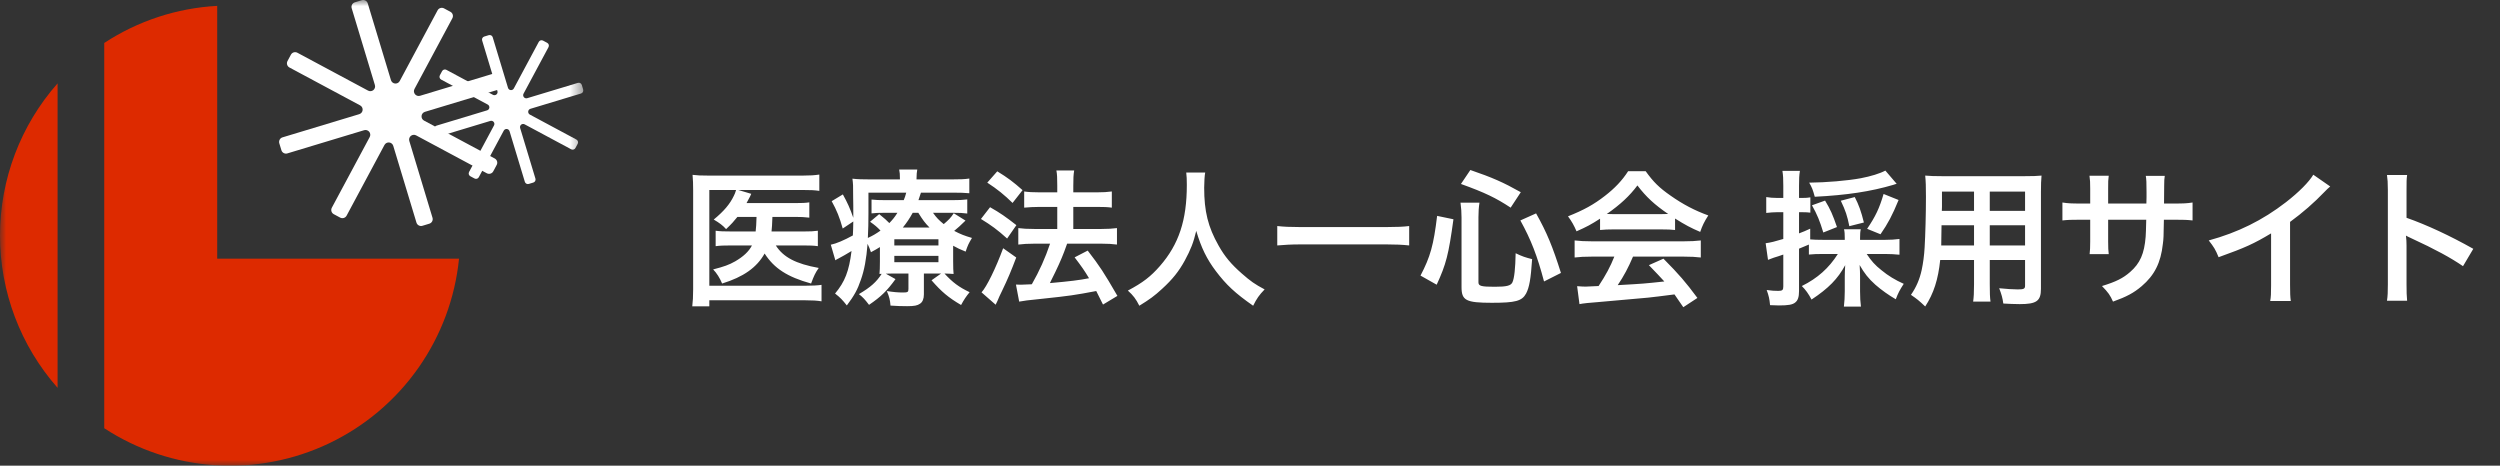 <svg width="204" height="38" viewBox="0 0 204 38" fill="none" xmlns="http://www.w3.org/2000/svg">
<rect x="0" y="0" width="204" height="38" fill="#333333" stroke="none"/>
<mask id="mask0_648_1943" style="mask-type:luminance" maskUnits="userSpaceOnUse" x="0" y="0" width="48" height="38">
<path d="M47.599 0H0V38H47.599V0Z" fill="white"/>
</mask>
<g mask="url(#mask0_648_1943)">
<path d="M4.699 6.802C1.671 10.232 0 14.649 0 19.224C0 23.8 1.671 28.217 4.699 31.647V6.802Z" fill="#DD2A00"/>
<path d="M17.724 21.108V0.479C14.438 0.658 11.258 1.702 8.506 3.506V34.943C11.204 36.706 14.312 37.746 17.528 37.96C20.745 38.175 23.963 37.557 26.872 36.167C29.78 34.777 32.282 32.662 34.136 30.024C35.99 27.387 37.134 24.317 37.457 21.109L17.724 21.108Z" fill="#DD2A00"/>
<path d="M41.199 6.747L41.028 6.182C40.998 6.083 40.931 6 40.84 5.952C40.749 5.903 40.642 5.892 40.543 5.922L34.278 7.815C34.204 7.838 34.125 7.838 34.052 7.815C33.978 7.793 33.912 7.749 33.864 7.69C33.815 7.63 33.785 7.557 33.777 7.481C33.77 7.404 33.785 7.327 33.822 7.259L36.913 1.49C36.962 1.399 36.972 1.292 36.943 1.194C36.913 1.095 36.845 1.012 36.754 0.963L36.234 0.684C36.143 0.635 36.037 0.625 35.938 0.654C35.839 0.684 35.756 0.752 35.708 0.843L32.617 6.613C32.581 6.681 32.525 6.736 32.457 6.772C32.389 6.808 32.312 6.824 32.235 6.816C32.159 6.808 32.086 6.778 32.027 6.729C31.968 6.68 31.924 6.615 31.902 6.541L30.008 0.277C29.978 0.178 29.91 0.095 29.819 0.046C29.728 -0.002 29.621 -0.013 29.523 0.017L28.958 0.188C28.859 0.218 28.776 0.285 28.727 0.376C28.679 0.467 28.668 0.574 28.698 0.673L30.591 6.938C30.614 7.012 30.614 7.091 30.591 7.164C30.569 7.238 30.525 7.304 30.466 7.352C30.406 7.401 30.333 7.431 30.257 7.439C30.18 7.446 30.103 7.431 30.035 7.394L24.266 4.303C24.175 4.254 24.068 4.244 23.969 4.273C23.871 4.303 23.788 4.371 23.739 4.462L23.46 4.982C23.411 5.073 23.401 5.179 23.43 5.278C23.46 5.377 23.528 5.46 23.619 5.508L29.388 8.6C29.456 8.636 29.511 8.692 29.547 8.76C29.583 8.828 29.599 8.905 29.591 8.981C29.583 9.058 29.553 9.13 29.504 9.19C29.456 9.249 29.39 9.293 29.317 9.315L23.051 11.209C22.952 11.238 22.869 11.306 22.821 11.397C22.772 11.488 22.761 11.595 22.791 11.694L22.962 12.258C22.992 12.357 23.06 12.44 23.151 12.489C23.242 12.537 23.348 12.548 23.447 12.518L29.712 10.625C29.786 10.602 29.865 10.602 29.939 10.625C30.012 10.647 30.078 10.691 30.127 10.75C30.175 10.81 30.206 10.883 30.213 10.959C30.221 11.036 30.205 11.113 30.169 11.181L27.077 16.95C27.029 17.041 27.018 17.148 27.048 17.247C27.077 17.345 27.145 17.428 27.236 17.477L27.756 17.756C27.847 17.805 27.953 17.816 28.052 17.786C28.151 17.756 28.234 17.688 28.283 17.597L31.374 11.828C31.41 11.76 31.466 11.705 31.534 11.669C31.602 11.633 31.679 11.617 31.756 11.625C31.832 11.633 31.905 11.663 31.964 11.712C32.023 11.761 32.067 11.826 32.089 11.899L33.983 18.165C34.013 18.264 34.081 18.347 34.172 18.395C34.262 18.444 34.369 18.455 34.468 18.425L35.032 18.254C35.131 18.224 35.214 18.156 35.263 18.065C35.312 17.974 35.322 17.868 35.292 17.769L33.399 11.503C33.377 11.43 33.377 11.351 33.399 11.277C33.421 11.204 33.465 11.138 33.525 11.089C33.584 11.04 33.657 11.01 33.734 11.003C33.81 10.995 33.888 11.011 33.956 11.047L39.725 14.139C39.77 14.163 39.819 14.178 39.87 14.183C39.921 14.188 39.972 14.183 40.021 14.168C40.07 14.153 40.115 14.129 40.155 14.097C40.195 14.064 40.227 14.024 40.251 13.979L40.53 13.459C40.554 13.414 40.569 13.365 40.575 13.314C40.58 13.263 40.575 13.212 40.56 13.163C40.545 13.114 40.52 13.068 40.488 13.029C40.456 12.989 40.416 12.957 40.371 12.932L34.602 9.841C34.534 9.805 34.478 9.749 34.442 9.681C34.406 9.613 34.391 9.536 34.399 9.46C34.406 9.383 34.436 9.311 34.485 9.251C34.534 9.192 34.599 9.148 34.673 9.126L40.938 7.232C41.037 7.203 41.12 7.135 41.169 7.044C41.218 6.953 41.228 6.846 41.199 6.747" fill="white"/>
<path d="M47.588 7.307L47.476 6.934C47.456 6.869 47.411 6.814 47.351 6.782C47.291 6.75 47.221 6.743 47.156 6.763L43.024 8.011C42.976 8.027 42.923 8.027 42.874 8.013C42.825 7.999 42.782 7.97 42.749 7.931C42.716 7.891 42.696 7.843 42.691 7.792C42.686 7.741 42.696 7.69 42.72 7.645L44.759 3.845C44.791 3.785 44.798 3.714 44.778 3.649C44.759 3.584 44.714 3.529 44.654 3.497L44.311 3.313C44.282 3.297 44.249 3.287 44.215 3.284C44.182 3.281 44.148 3.284 44.116 3.294C44.084 3.303 44.053 3.319 44.027 3.341C44.001 3.362 43.98 3.388 43.964 3.418L41.926 7.219C41.902 7.263 41.865 7.3 41.82 7.324C41.776 7.347 41.725 7.358 41.674 7.352C41.624 7.347 41.576 7.328 41.537 7.295C41.498 7.263 41.469 7.22 41.454 7.172L40.205 3.04C40.195 3.008 40.179 2.978 40.158 2.952C40.137 2.926 40.11 2.904 40.081 2.888C40.051 2.873 40.018 2.863 39.985 2.859C39.951 2.856 39.917 2.859 39.885 2.869L39.513 2.982C39.448 3.002 39.393 3.046 39.361 3.106C39.329 3.166 39.322 3.237 39.342 3.302L40.59 7.433C40.606 7.482 40.606 7.534 40.592 7.583C40.578 7.632 40.549 7.676 40.51 7.708C40.47 7.741 40.422 7.761 40.371 7.766C40.321 7.771 40.269 7.761 40.224 7.737L36.424 5.698C36.364 5.666 36.293 5.659 36.228 5.679C36.163 5.699 36.108 5.743 36.076 5.803L35.892 6.146C35.876 6.176 35.866 6.208 35.863 6.242C35.86 6.275 35.863 6.309 35.873 6.342C35.882 6.374 35.898 6.404 35.92 6.43C35.941 6.456 35.968 6.478 35.997 6.494L39.798 8.531C39.842 8.555 39.879 8.592 39.903 8.637C39.927 8.682 39.937 8.733 39.932 8.783C39.926 8.834 39.907 8.881 39.874 8.921C39.842 8.96 39.799 8.989 39.751 9.003L35.619 10.252C35.587 10.261 35.557 10.277 35.531 10.299C35.505 10.32 35.483 10.346 35.468 10.376C35.452 10.406 35.442 10.438 35.438 10.472C35.435 10.505 35.439 10.539 35.448 10.572L35.561 10.944C35.581 11.009 35.625 11.064 35.685 11.096C35.745 11.128 35.816 11.135 35.881 11.116L40.012 9.867C40.061 9.852 40.112 9.852 40.161 9.867C40.21 9.881 40.253 9.91 40.285 9.95C40.317 9.989 40.337 10.037 40.342 10.087C40.347 10.138 40.336 10.188 40.312 10.233L38.275 14.034C38.242 14.094 38.236 14.164 38.255 14.229C38.275 14.294 38.319 14.349 38.379 14.381L38.722 14.565C38.752 14.581 38.784 14.591 38.818 14.594C38.852 14.598 38.885 14.595 38.918 14.585C38.95 14.575 38.98 14.559 39.006 14.538C39.032 14.516 39.054 14.49 39.07 14.46L41.107 10.66C41.131 10.615 41.168 10.578 41.213 10.554C41.258 10.53 41.308 10.52 41.359 10.525C41.409 10.53 41.457 10.55 41.496 10.583C41.535 10.615 41.564 10.658 41.579 10.707L42.828 14.838C42.837 14.87 42.853 14.9 42.875 14.926C42.896 14.952 42.922 14.974 42.952 14.99C42.982 15.006 43.014 15.016 43.048 15.019C43.081 15.022 43.115 15.019 43.148 15.009L43.52 14.896C43.585 14.877 43.64 14.832 43.672 14.772C43.704 14.712 43.711 14.642 43.692 14.576L42.443 10.445C42.428 10.397 42.428 10.345 42.443 10.296C42.458 10.248 42.486 10.205 42.526 10.172C42.565 10.14 42.613 10.121 42.663 10.116C42.714 10.111 42.765 10.121 42.809 10.145L46.61 12.183C46.67 12.215 46.74 12.222 46.805 12.202C46.87 12.183 46.925 12.138 46.957 12.078L47.141 11.735C47.173 11.675 47.18 11.605 47.16 11.54C47.141 11.475 47.096 11.42 47.036 11.388L43.236 9.35C43.191 9.326 43.154 9.289 43.13 9.245C43.106 9.2 43.096 9.149 43.101 9.098C43.106 9.047 43.126 8.999 43.158 8.96C43.191 8.921 43.234 8.892 43.283 8.878L47.414 7.629C47.446 7.619 47.476 7.603 47.502 7.582C47.529 7.561 47.55 7.534 47.566 7.505C47.582 7.475 47.592 7.442 47.595 7.409C47.598 7.375 47.595 7.341 47.585 7.309" fill="white"/>
</g>
<path d="M61.733 17.7C61.709 18.36 61.709 18.456 61.661 18.888H59.717C59.021 18.888 58.757 18.876 58.397 18.828V20.088C58.757 20.04 59.045 20.028 59.693 20.028H61.361C61.097 20.532 60.653 20.94 59.993 21.324C59.489 21.612 59.081 21.756 58.193 21.984C58.493 22.296 58.733 22.68 58.925 23.136C60.665 22.596 61.745 21.84 62.393 20.688C63.173 21.9 64.241 22.596 66.185 23.136C66.413 22.512 66.533 22.26 66.809 21.864C64.937 21.528 63.917 20.988 63.305 20.028H65.549C66.089 20.028 66.413 20.04 66.737 20.088V18.828C66.401 18.876 66.125 18.888 65.585 18.888H62.957C62.993 18.552 63.005 18.312 63.017 17.964C63.029 17.808 63.029 17.808 63.029 17.7H64.877C65.333 17.7 65.669 17.712 66.041 17.76V16.512C65.729 16.56 65.441 16.572 64.865 16.572H60.917C61.109 16.224 61.109 16.224 61.205 16.032C61.241 15.936 61.253 15.912 61.301 15.816L60.245 15.504H65.549C66.149 15.504 66.461 15.516 66.857 15.576V14.244C66.449 14.304 66.113 14.328 65.513 14.328H57.809C57.209 14.328 56.897 14.316 56.513 14.268C56.549 14.64 56.561 15.036 56.561 15.552V23.604C56.561 24.192 56.537 24.588 56.489 24.996H57.881V24.504H65.717C66.329 24.504 66.665 24.528 67.037 24.588V23.244C66.713 23.292 66.317 23.316 65.705 23.316H57.881V15.504H60.065C59.993 15.744 59.957 15.828 59.885 15.972C59.561 16.656 59.069 17.232 58.241 17.916C58.709 18.192 58.985 18.396 59.249 18.696C59.705 18.264 59.873 18.072 60.173 17.7H61.733ZM77.777 20.052C78.149 20.256 78.317 20.34 78.797 20.532C78.965 20.028 79.037 19.872 79.313 19.416C78.701 19.236 78.389 19.116 77.861 18.84C78.209 18.552 78.317 18.456 78.785 18L77.825 17.4C77.585 17.772 77.429 17.928 77.009 18.288C76.601 17.952 76.433 17.784 76.133 17.364H77.741C78.305 17.364 78.581 17.376 78.929 17.424V16.272C78.569 16.32 78.245 16.332 77.693 16.332H74.945C75.017 16.14 75.053 16.02 75.149 15.72H77.777C78.377 15.72 78.665 15.732 79.097 15.768V14.568C78.701 14.628 78.305 14.64 77.633 14.64H74.789V14.556C74.789 14.232 74.813 14.052 74.849 13.836H73.373C73.421 14.064 73.433 14.244 73.433 14.556V14.64H71.033C70.385 14.64 69.965 14.628 69.557 14.58C69.617 15.012 69.617 15.144 69.617 16.08C69.629 16.464 69.629 17.148 69.629 17.352C69.629 17.556 69.629 17.688 69.629 17.772C69.353 16.98 69.161 16.56 68.777 15.864L67.865 16.416C68.285 17.172 68.513 17.748 68.765 18.648L69.629 18.072C69.617 18.624 69.617 18.804 69.593 19.212C68.873 19.608 68.225 19.884 67.793 19.968L68.165 21.24C68.249 21.18 68.333 21.132 68.393 21.108C68.669 20.964 69.137 20.7 69.485 20.484C69.281 22.128 68.945 22.992 68.141 23.952C68.573 24.288 68.741 24.468 69.101 24.924C69.701 24.132 69.977 23.628 70.241 22.848C70.529 22.044 70.697 21.132 70.793 19.896C70.925 20.184 70.973 20.28 71.069 20.58C71.453 20.376 71.573 20.304 71.801 20.16V21.324C71.801 21.864 71.789 22.056 71.765 22.356C71.837 22.356 71.837 22.356 71.945 22.344C71.525 23.004 71.045 23.436 70.085 24C70.421 24.264 70.565 24.42 70.913 24.876C71.885 24.216 72.377 23.736 73.073 22.776L72.281 22.332C72.509 22.32 72.581 22.32 72.821 22.32H74.129V23.58C74.129 23.832 74.069 23.868 73.673 23.868C73.289 23.868 72.869 23.832 72.365 23.748C72.569 24.216 72.629 24.48 72.665 24.936C73.157 24.972 73.589 24.984 74.021 24.984C74.597 24.984 74.861 24.936 75.077 24.78C75.281 24.648 75.389 24.384 75.389 24.024V22.32H76.793L76.013 22.872C76.829 23.808 77.381 24.276 78.425 24.888C78.641 24.48 78.857 24.156 79.121 23.844C78.245 23.424 77.741 23.052 77.069 22.32C77.393 22.332 77.561 22.332 77.813 22.356C77.789 22.068 77.777 21.9 77.777 21.312V20.052ZM73.673 18.564C73.985 18.18 74.213 17.844 74.477 17.364H74.933C75.317 17.976 75.461 18.168 75.845 18.564H73.673ZM70.865 15.72H73.949C73.877 15.996 73.829 16.128 73.745 16.332H72.269C71.705 16.332 71.453 16.32 71.117 16.284V17.412C71.417 17.376 71.693 17.364 72.221 17.364H73.229C73.013 17.712 72.857 17.904 72.569 18.204C72.365 17.988 72.173 17.82 71.741 17.472L70.997 18.096C71.393 18.372 71.561 18.516 71.849 18.816C71.489 19.068 71.237 19.224 70.817 19.416C70.853 18.696 70.865 18.144 70.865 17.424V15.72ZM72.977 19.524H76.577V20.028H72.977V19.524ZM72.977 20.88H76.577V21.396H72.977V20.88ZM83.165 24.612C83.549 24.54 83.801 24.504 85.109 24.372C87.257 24.144 87.689 24.084 89.453 23.748C89.645 24.12 89.729 24.3 90.005 24.852L91.181 24.144C90.053 22.2 89.765 21.756 88.757 20.448L87.689 21C88.265 21.756 88.493 22.08 88.865 22.704C88.085 22.86 87.293 22.956 85.673 23.1L85.781 22.872C86.261 21.924 86.597 21.18 86.837 20.544C87.005 20.1 87.005 20.1 87.077 19.884H89.897C90.365 19.884 90.797 19.908 91.145 19.956V18.612C90.773 18.66 90.389 18.684 89.885 18.684H87.581V16.884H89.513C90.065 16.884 90.389 16.896 90.725 16.944V15.624C90.365 15.672 90.017 15.696 89.501 15.696H87.581V15.168C87.581 14.544 87.593 14.268 87.653 13.908H86.201C86.261 14.22 86.273 14.52 86.273 15.168V15.696H84.845C84.293 15.696 83.885 15.672 83.573 15.624V16.944C83.957 16.908 84.365 16.884 84.833 16.884H86.273V18.684H84.401C83.837 18.684 83.441 18.66 83.093 18.612V19.956C83.477 19.908 83.897 19.884 84.389 19.884H85.685C85.301 21.036 84.809 22.128 84.197 23.196C83.789 23.22 83.501 23.232 83.309 23.232C83.189 23.232 83.093 23.232 82.901 23.22L83.165 24.612ZM80.561 14.904C81.377 15.432 81.965 15.912 82.625 16.56L83.441 15.516C82.685 14.844 82.217 14.496 81.377 13.98L80.561 14.904ZM80.045 17.868C80.873 18.372 81.401 18.756 82.181 19.464L82.937 18.372C82.061 17.688 81.617 17.376 80.789 16.908L80.045 17.868ZM81.857 20.256C81.245 21.912 80.513 23.4 80.093 23.856L81.245 24.864C81.305 24.756 81.305 24.756 81.389 24.564C81.545 24.192 81.545 24.192 81.761 23.748C82.241 22.752 82.505 22.116 82.925 21.012L81.857 20.256ZM96.797 14.076C96.833 14.4 96.845 14.616 96.845 15.084C96.845 17.964 96.197 19.932 94.649 21.708C93.893 22.572 93.257 23.064 92.033 23.712C92.465 24.096 92.693 24.396 92.969 24.948C93.809 24.432 94.205 24.144 94.829 23.568C95.681 22.788 96.197 22.14 96.677 21.264C97.169 20.352 97.385 19.8 97.613 18.84C98.021 20.22 98.477 21.144 99.209 22.116C100.061 23.244 100.793 23.928 102.257 24.948C102.545 24.372 102.737 24.084 103.193 23.616C102.401 23.196 102.041 22.944 101.333 22.32C100.481 21.576 99.941 20.94 99.437 20.04C98.573 18.516 98.261 17.244 98.261 15.312C98.261 14.88 98.297 14.28 98.345 14.076H96.797ZM114.989 18.444C114.521 18.504 113.969 18.528 113.165 18.528H106.061C105.281 18.528 104.741 18.504 104.225 18.444V20.028C104.765 19.98 105.389 19.944 106.061 19.944H113.165C113.885 19.944 114.437 19.968 114.989 20.028V18.444ZM117.233 23.232C118.001 21.564 118.205 20.796 118.601 17.892L117.269 17.616C116.981 20.004 116.717 20.952 115.913 22.488L117.233 23.232ZM124.097 15.684C122.669 14.88 121.769 14.484 119.981 13.872L119.213 15.012C121.181 15.72 122.069 16.152 123.269 16.944L124.097 15.684ZM127.373 22.272C126.689 20.112 126.233 18.996 125.345 17.412L124.061 17.988C124.937 19.572 125.441 20.88 125.993 22.968L127.373 22.272ZM120.641 17.724C120.641 17.292 120.665 16.92 120.725 16.536H119.177C119.237 17.016 119.261 17.304 119.261 17.76V23.424C119.261 24.516 119.621 24.708 121.745 24.708C123.665 24.708 124.193 24.564 124.529 23.952C124.793 23.448 124.913 22.764 125.021 21.144C124.517 21.024 124.193 20.916 123.677 20.664C123.653 21.912 123.569 22.704 123.413 23.04C123.281 23.316 122.933 23.4 121.973 23.4C120.869 23.4 120.641 23.34 120.641 23.04V17.724ZM130.565 18.768C130.889 18.732 131.249 18.72 131.597 18.72H135.605C136.061 18.72 136.373 18.732 136.685 18.768V17.832C137.525 18.36 137.981 18.6 138.737 18.924C138.905 18.432 139.061 18.096 139.397 17.58C138.305 17.184 137.333 16.68 136.313 15.96C135.401 15.324 134.921 14.856 134.285 13.968H132.857C132.365 14.736 131.753 15.372 130.961 15.984C130.049 16.692 129.245 17.136 127.949 17.652C128.249 18.06 128.441 18.396 128.645 18.876C129.485 18.504 129.821 18.324 130.565 17.844V18.768ZM131.609 17.472C131.393 17.472 131.321 17.472 131.117 17.46C132.233 16.68 132.977 15.984 133.613 15.132C134.333 16.08 135.017 16.704 136.121 17.46C135.893 17.472 135.785 17.472 135.593 17.472H131.609ZM131.729 20.94C131.405 21.756 131.033 22.452 130.445 23.34C129.833 23.376 129.473 23.388 129.389 23.388C129.221 23.388 129.017 23.376 128.693 23.352L128.885 24.816C129.161 24.756 129.761 24.696 130.433 24.648C130.913 24.612 133.289 24.396 134.477 24.288C134.921 24.24 135.641 24.156 136.637 24.024C136.841 24.312 136.961 24.48 137.357 25.068L138.509 24.312C137.537 23.004 137.021 22.404 135.737 21.108L134.549 21.636C135.221 22.332 135.425 22.548 135.809 22.968C134.129 23.148 134.129 23.148 132.005 23.268C132.509 22.524 132.881 21.816 133.253 20.94H137.381C137.981 20.94 138.389 20.964 138.785 21.012V19.62C138.389 19.668 137.969 19.692 137.381 19.692H129.905C129.341 19.692 128.885 19.668 128.489 19.62V21.012C128.885 20.964 129.293 20.94 129.905 20.94H131.729ZM149.969 20.724C149.237 21.876 148.313 22.704 147.029 23.34C147.341 23.652 147.569 23.964 147.821 24.444C149.201 23.532 149.969 22.752 150.569 21.636C150.545 22.068 150.533 22.26 150.533 22.548V23.76C150.533 24.216 150.509 24.624 150.461 25.02H151.853C151.805 24.636 151.781 24.264 151.781 23.772V22.524C151.781 22.248 151.769 21.984 151.745 21.624C152.117 22.284 152.477 22.74 153.029 23.232C153.521 23.664 154.133 24.096 154.697 24.42C154.877 23.928 155.021 23.664 155.345 23.16C154.649 22.848 154.073 22.5 153.521 22.044C153.005 21.636 152.705 21.3 152.321 20.724H153.809C154.217 20.724 154.649 20.748 154.997 20.784V19.5C154.649 19.548 154.241 19.572 153.809 19.572H151.781V19.44C151.781 19.08 151.793 18.912 151.841 18.708H150.473C150.521 18.912 150.533 19.104 150.533 19.44V19.572H148.805C148.289 19.572 148.001 19.56 147.713 19.536V18.66C147.305 18.852 147.173 18.9 146.801 19.044V17.316H147.065C147.365 17.316 147.521 17.328 147.725 17.352V16.104C147.533 16.14 147.365 16.152 147.065 16.152H146.801V15.156C146.801 14.592 146.813 14.316 146.873 13.944H145.445C145.505 14.328 145.517 14.592 145.517 15.168V16.152H145.025C144.677 16.152 144.413 16.128 144.125 16.08V17.376C144.449 17.34 144.725 17.316 145.001 17.316H145.517V19.5C144.881 19.692 144.461 19.8 144.077 19.848L144.269 21.204C144.425 21.144 144.557 21.096 144.749 21.024C145.109 20.916 145.133 20.904 145.517 20.772V23.376C145.517 23.664 145.445 23.736 145.109 23.736C144.809 23.736 144.581 23.724 144.161 23.664C144.329 24.132 144.389 24.372 144.437 24.9C144.785 24.912 144.953 24.924 145.157 24.924C145.913 24.924 146.273 24.864 146.489 24.684C146.705 24.516 146.801 24.24 146.801 23.748V20.292C147.077 20.184 147.077 20.184 147.605 19.956V20.772C147.965 20.736 148.289 20.724 148.805 20.724H149.969ZM153.845 13.92C153.401 14.16 152.657 14.388 151.841 14.544C150.737 14.748 149.009 14.892 147.629 14.904C147.857 15.3 147.929 15.48 148.085 16.056C150.701 15.924 152.669 15.624 154.493 15.084C154.637 15.036 154.661 15.024 154.769 15L153.845 13.92ZM149.897 18.528C149.549 17.52 149.369 17.1 148.925 16.368L147.857 16.752C148.289 17.52 148.493 18.024 148.781 18.972L149.897 18.528ZM152.093 18.156C151.877 17.268 151.673 16.704 151.349 16.08L150.209 16.38C150.605 17.208 150.737 17.616 150.905 18.456L152.093 18.156ZM153.449 19.116C154.061 18.228 154.409 17.58 154.925 16.32L153.701 15.828C153.353 17.004 153.053 17.64 152.357 18.672L153.449 19.116ZM161.081 21.216V23.196C161.081 23.904 161.057 24.252 161.009 24.612H162.425C162.377 24.264 162.365 23.88 162.365 23.184V21.216H165.245V23.316C165.245 23.568 165.137 23.616 164.645 23.616C164.261 23.616 163.733 23.58 163.133 23.52C163.325 24.024 163.409 24.312 163.469 24.768C163.829 24.792 164.441 24.816 164.813 24.816C166.181 24.816 166.541 24.564 166.541 23.568V15.684C166.541 15.036 166.553 14.736 166.589 14.328C166.217 14.364 165.881 14.376 165.209 14.376H158.477C157.829 14.376 157.517 14.364 157.097 14.328C157.145 14.82 157.157 15.204 157.157 16.068C157.157 17.484 157.109 19.188 157.049 20.196C157.013 20.844 156.929 21.468 156.809 22.032C156.641 22.8 156.365 23.436 155.933 24.06C156.425 24.396 156.593 24.528 157.097 25.008C157.793 23.94 158.153 22.812 158.321 21.216H161.081ZM161.081 20.028H158.405C158.405 19.788 158.405 19.704 158.417 19.14C158.417 18.972 158.429 18.732 158.429 18.384H161.081V20.028ZM162.365 20.028V18.384H165.245V20.028H162.365ZM161.081 17.208H158.453L158.465 16.872V15.636H161.081V17.208ZM162.365 17.208V15.636H165.245V17.208H162.365ZM172.025 16.608V15.372C172.025 14.76 172.025 14.736 172.073 14.34H170.501C170.549 14.652 170.561 14.904 170.561 15.408V16.608H169.853C169.001 16.608 168.761 16.596 168.293 16.524V17.988C168.713 17.94 169.037 17.928 169.829 17.928H170.561V19.704C170.561 20.148 170.549 20.472 170.513 20.736H172.073C172.037 20.424 172.025 20.232 172.025 19.728V17.928H175.133C175.109 18.756 175.109 19.044 175.085 19.32C174.977 20.7 174.629 21.492 173.813 22.2C173.237 22.704 172.661 22.992 171.521 23.34C172.037 23.868 172.193 24.096 172.421 24.612C173.525 24.216 174.113 23.904 174.761 23.352C175.805 22.464 176.321 21.444 176.489 19.908C176.549 19.452 176.549 19.368 176.573 17.928H177.377C178.169 17.928 178.493 17.94 178.913 17.988V16.524C178.445 16.596 178.205 16.608 177.353 16.608H176.585C176.597 15.888 176.597 15.888 176.597 15.156C176.597 14.688 176.609 14.628 176.645 14.352H175.097C175.145 14.628 175.157 14.892 175.157 15.684V16.068L175.145 16.608H172.025ZM188.765 14.256C188.417 14.844 187.601 15.672 186.533 16.5C184.625 17.976 182.609 18.972 180.233 19.62C180.653 20.16 180.785 20.364 181.037 20.988C183.245 20.196 183.917 19.884 185.321 19.044V23.268C185.321 23.976 185.309 24.216 185.249 24.564H186.929C186.881 24.24 186.869 23.892 186.869 23.232V18.108C187.901 17.352 188.801 16.572 189.701 15.636C189.881 15.444 189.941 15.396 190.145 15.216L188.765 14.256ZM196.421 24.54C196.385 24.144 196.373 23.832 196.373 23.208V20.04C196.373 19.704 196.361 19.56 196.325 19.224C196.421 19.284 196.457 19.296 196.733 19.428C198.737 20.352 199.985 21.036 200.981 21.72L201.821 20.304C199.901 19.224 198.017 18.348 196.373 17.772V15.54C196.373 14.796 196.373 14.64 196.421 14.28H194.777C194.825 14.604 194.849 14.916 194.849 15.504V23.196C194.849 23.832 194.837 24.156 194.777 24.54H196.421Z" fill="white"/>
</svg>

